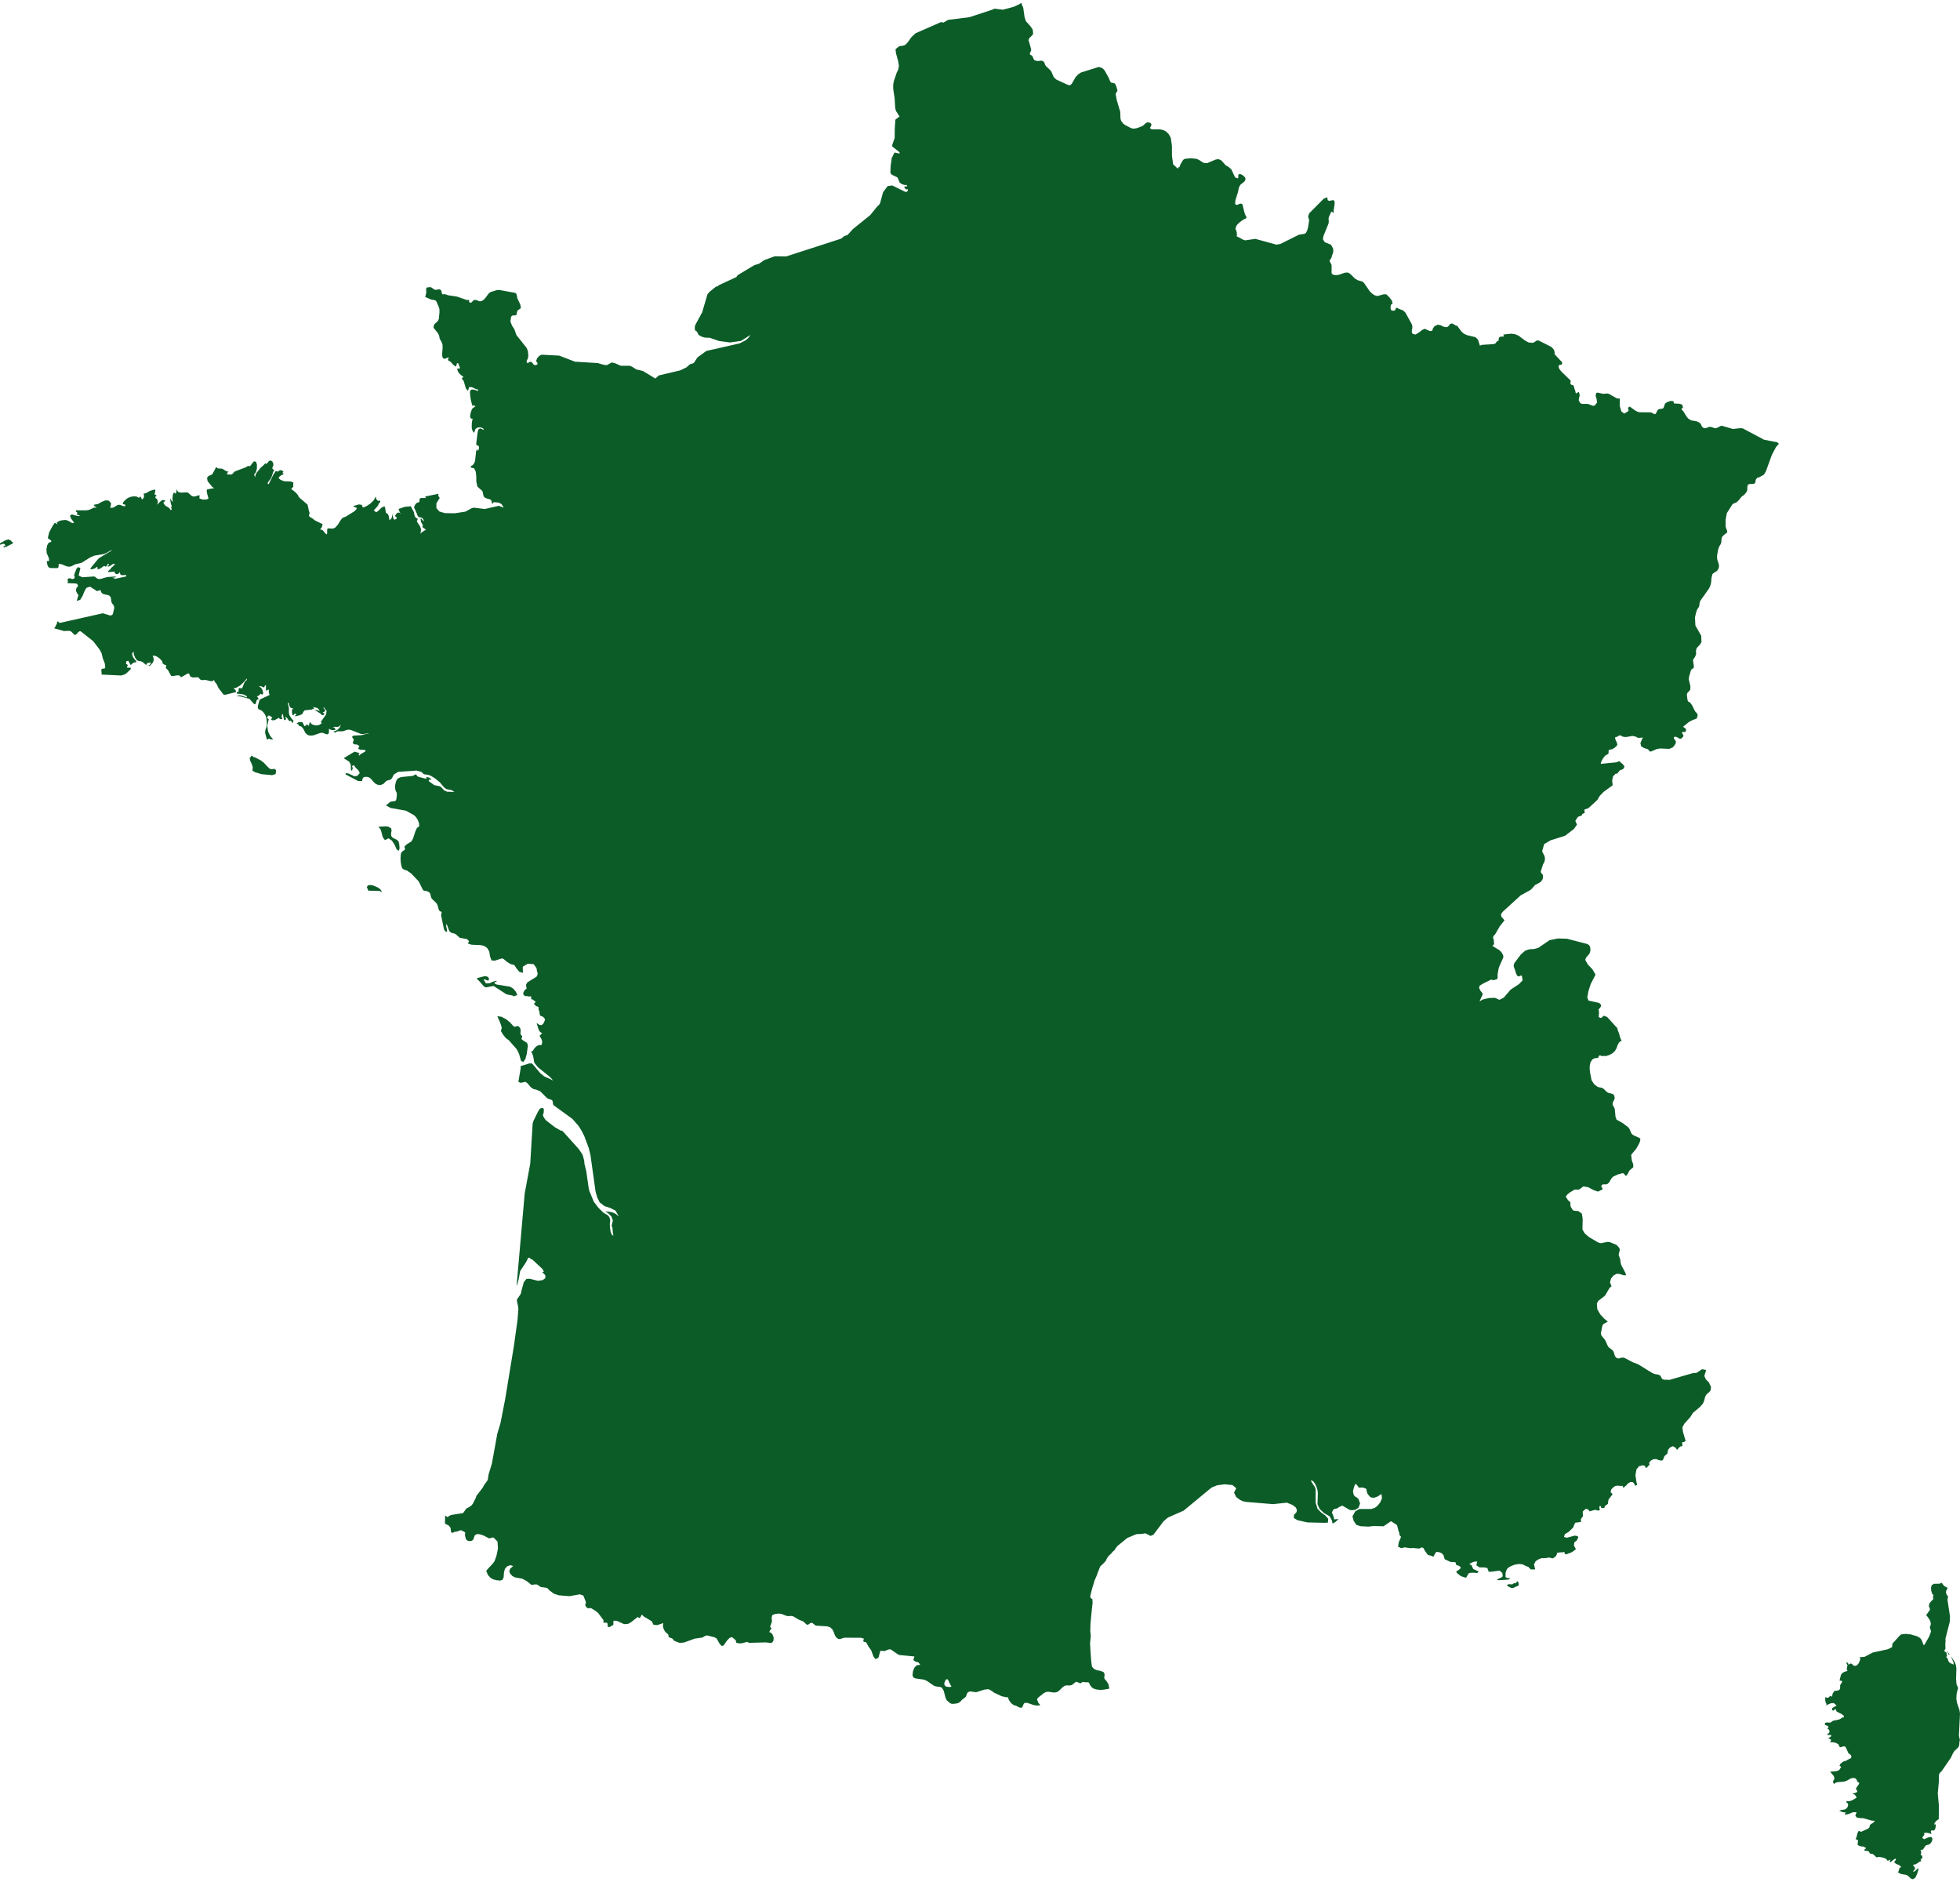 <?xml version="1.0" encoding="UTF-8" standalone="no"?>
<svg id="Layer_1" xmlns="http://www.w3.org/2000/svg" xml:space="preserve" height="96px" viewBox="0 2 100 96" width="100px" version="1.1" y="0px" x="0px" xmlns:xlink="http://www.w3.org/1999/xlink" enable-background="new 0 2 100 96">
<path d="m99.438 86.408h0.035l-0.175-0.252 0.138 0.262 0.002-0.01zm0.562 2.992l-0.029-0.181-0.123-0.356-0.033-0.188 0.004-0.174 0.018-0.144 0.03-0.129 0.04-0.119-0.084-0.192-0.023-0.276 0.016-0.535-0.027-0.177-0.064-0.161-0.195-0.291 0.102 0.239 0.03 0.062 0.021 0.135-0.186-0.082-0.055-0.045-0.041-0.074-0.021-0.07-0.022-0.063-0.058-0.044 0.034-0.076 0.002-0.047-0.018-0.053-0.02-0.082-0.012-0.002-0.032-0.012-0.03-0.021-0.019-0.023 0.004-0.043 0.019-0.03 0.021-0.023 0.008-0.023-0.006-0.268 0.013-0.131-0.007-0.111 0.22-0.863 0.012-0.276-0.127-0.845 0.029-0.174-0.076-0.094-0.032-0.105 0.012-0.1 0.058-0.074v-0.069l-0.133-0.074-0.062-0.053-0.091-0.127-0.123 0.051-0.278 0.002-0.11 0.074-0.035 0.121 0.012 0.162 0.044 0.147 0.071 0.074-0.023 0.077-0.007 0.039 0.005 0.027 0.025 0.045-0.16 0.17-0.045 0.063-0.027 0.09v0.08l0.046 0.088v0.078l-0.187 0.26 0.109 0.142 0.094 0.149 0.037 0.162-0.055 0.179 0.064 0.2-0.1 0.269-0.242 0.418h-0.048l-0.063-0.178-0.034-0.074-0.042-0.063-0.049-0.047-0.141-0.078-0.354-0.103-0.062 0.007-0.072-0.021-0.164 0.002-0.158 0.024-0.073 0.06-0.368 0.407-0.021 0.179-0.216 0.11-0.762 0.164-0.432 0.226-0.257 0.016 0.052 0.063-0.038 0.135-0.058 0.123-0.081 0.09-0.107 0.033-0.077-0.03-0.063-0.066-0.073-0.03-0.112 0.063-0.018-0.08-0.008-0.018h-0.02l-0.053-0.029v0.07l0.048 0.09-0.038 0.201 0.041 0.086-0.129 0.033-0.117 0.055-0.088 0.104-0.056 0.234-0.017 0.041 0.018 0.027 0.085 0.006 0.032 0.035-0.03 0.071-0.075 0.117 0.002 0.11-0.014 0.093-0.059 0.062-0.219 0.032-0.033 0.029-0.015 0.041-0.032 0.043-0.023 0.063-0.008 0.077-0.025 0.039-0.084-0.049-0.046 0.063-0.058 0.039-0.067 0.002-0.06-0.045-0.021 0.088 0.004 0.104 0.024 0.101 0.043 0.077-0.053 0.068 0.27-0.111 0.146-0.012 0.149 0.123-0.205 0.122-0.032 0.033 0.011 0.065 0.025 0.037 0.041 0.004 0.096-0.082 0.03 0.035 0.019 0.062 0.018 0.035 0.253 0.127 0.015 0.016 0.1 0.076-0.01 0.075-0.019 0.008-0.03-0.008-0.037 0.021-0.071 0.051-0.093 0.043-0.273 0.053-0.064 0.035-0.053 0.041-0.05 0.027-0.181-0.01-0.071 0.02-0.028 0.086 0.051 0.035 0.09 0.029 0.056 0.055-0.056 0.104 0.082 0.037 0.027 0.092-0.029 0.089-0.08 0.03v0.062h0.189v0.068l-0.107 0.076-0.055 0.028-0.07 0.015 0.065-0.008 0.062 0.006 0.057 0.026 0.05 0.043-0.018 0.033-0.032 0.086 0.139-0.002 0.154 0.032 0.125 0.074 0.051 0.115 0.039 0.037 0.19-0.053 0.067 0.016 0.049 0.082 0.117 0.26 0.106 0.078 0.041 0.063-0.013 0.114-0.035 0.002-0.184 0.097-0.033 0.026-0.148 0.043-0.136 0.103-0.058 0.104 0.088 0.062-0.095 0.16-0.134 0.057-0.334 0.031 0.191 0.229 0.029 0.123-0.08 0.153 0.05 0.121 0.105-0.072 0.121-0.027 0.279-0.018 0.147-0.047 0.232-0.129 0.136-0.014 0.073 0.018 0.042 0.033 0.031 0.055 0.039 0.084 0.076 0.057 0.017 0.004-0.015 0.06-0.06 0.076-0.019 0.045-0.013 0.002-0.082 0.129 0.024-0.008 0.033 0.052 0.021 0.062 0.018 0.02-0.056 0.051-0.223 0.074 0.077 0.012 0.068 0.033 0.051 0.061 0.035 0.087-0.221 0.131-0.139 0.047h-0.155v0.067l0.075 0.05 0.012 0.086-0.031 0.094-0.056 0.076-0.088 0.051-0.192 0.027-0.088 0.047 0.088 0.021 0.067 0.031 0.073 0.021 0.098-0.008-0.034 0.086-0.019 0.033 0.162-0.013 0.277-0.108 0.172 0.002-0.063 0.184 0.086 0.09 0.161 0.027 0.163 0.004 0.428 0.123 0.159 0.008-0.08 0.098-0.095 0.055-0.076 0.063-0.031 0.125-0.059 0.058-0.365 0.166-0.116-0.058-0.065 0.123-0.045 0.188-0.051 0.119 0.104 0.037 0.021 0.063-0.028 0.176 0.035 0.037 0.086 0.039 0.098 0.025 0.063-0.008 0.051 0.032 0.086 0.029v0.057l-0.092 0.062 0.06 0.043 0.054 0.008h0.055l0.063 0.018 0.037 0.035 0.013 0.043 0.018 0.033 0.158 0.033 0.066 0.053 0.056 0.061 0.075 0.054 0.104-0.025 0.168 0.025 0.172 0.055 0.07 0.063 0.049 0.065 0.037-0.03 0.027-0.015 0.073-0.021-0.015 0.031-0.01 0.01-0.008 0.006-0.016 0.02 0.047 0.063 0.201-0.158 0.078-0.026v0.057l-0.09 0.129 0.098 0.08 0.164 0.068 0.109 0.098-0.062 0.02-0.034 0.029-0.073 0.234 0.175 0.076 0.213 0.032 0.107 0.045 0.167 0.156 0.088 0.028 0.111-0.061 0.048-0.076 0.061-0.135 0.051-0.154 0.027-0.135-0.084 0.049-0.109 0.104-0.076 0.032v-0.053l0.063-0.057 0.022-0.068-0.022-0.072-0.063-0.051v-0.068l0.119-0.016 0.184-0.123 0.107-0.047-0.043-0.066 0.068-0.061 0.029-0.08-0.02-0.07-0.078-0.03 0.027-0.063 0.006-0.063-0.006-0.062-0.027-0.065 0.117-0.021 0.068-0.09 0.053-0.094 0.063-0.043 0.121-0.027 0.098-0.072 0.065-0.108 0.022-0.129-0.061-0.084-0.138 0.021-0.224 0.096-0.093-0.063 0.041-0.084 0.064-0.09-0.014-0.082 0.078-0.01 0.1 0.006 0.103 0.023 0.093 0.045-0.033-0.14 0.021-0.049 0.056-0.006 0.07 0.008 0.063-0.047 0.034-0.104 0.017-0.162h-0.09l0.034-0.086 0.062-0.08 0.068-0.057 0.051-0.023 0.021-0.045 0.008-0.666-0.058-0.621 0.058-0.633 0.002-0.324 0.038-0.084 0.103-0.102 0.468-0.68 0.104-0.223 0.072-0.117 0.186-0.172 0.05-0.082 0.015-0.074 0.012-0.158 0.021-0.076-0.05-0.217 0.055-1.142zm-22.581-6.74l-0.046 0.027-0.012 0.065-0.084 0.006-0.021-0.006-0.021 0.008-0.024 0.027-0.058 0.032-0.19-0.01-0.069 0.037 0.01 0.049 0.162 0.09 0.084 0.027 0.097-0.029 0.094-0.047 0.148-0.065-0.009-0.138-0.061-0.073zm-50.88-28.221l-0.095-0.101-0.093 0.011-0.086 0.03-0.077-0.041-0.161-0.18-0.212-0.173-0.231-0.12-0.212-0.029 0.15 0.338 0.077 0.229-0.015 0.1-0.03 0.088 0.113 0.188 0.147 0.178 0.144 0.103 0.399 0.453 0.074 0.135 0.056 0.129 0.097 0.34 0.121 0.053 0.1-0.154 0.071-0.256 0.055-0.412-0.011-0.08-0.051-0.088-0.196-0.117-0.071-0.069 0.034-0.086v-0.066l-0.076-0.072-0.005-0.097 0.011-0.11-0.027-0.124zm-1.636-2.412l0.044-0.06-0.003-0.059-0.033-0.054-0.05-0.037-0.123-0.026-0.393 0.101v0.063l0.075 0.055 0.276 0.314 0.104 0.043 0.381-0.074 0.659 0.428 0.31 0.06 0.029 0.012 0.034 0.037 0.072-0.037 0.051-0.019 0.063-0.006-0.079-0.18-0.129-0.152-0.159-0.104-0.686-0.111-0.112-0.053v-0.074h0.097v-0.066l-0.166 0.043-0.195 0.087-0.18 0.006-0.119-0.207 0.07 0.004 0.162 0.066zm-5.611-4.75l-0.266-0.113-0.133-0.021-0.125 0.021-0.053 0.089 0.078 0.181 0.544 0.007 0.153 0.062-0.073-0.128-0.125-0.098zm1.044-2.354l-0.074-0.074-0.231-0.122-0.071-0.082-0.008-0.143 0.026-0.131-0.018-0.113-0.139-0.088-0.124-0.021-0.387 0.021 0.115 0.15 0.105 0.382 0.108 0.154 0.185-0.095 0.173 0.119 0.144 0.226 0.099 0.225 0.113 0.066 0.033-0.132-0.016-0.202-0.033-0.14zm-6.519-3.689l-0.082-0.042-0.232-0.239-0.019-0.028-0.17-0.133-0.306-0.161-0.085-0.02-0.061-0.058-0.045 0.001-0.027 0.063-0.058 0.057 0.04 0.145 0.074 0.159 0.053 0.166-0.023 0.157 0.119 0.084 0.353 0.106 0.531 0.049 0.181-0.053 0.029-0.187-0.067-0.077-0.205 0.011zm-13.228-11.605l-0.013-0.028-0.014-0.024-0.128-0.063-0.155 0.044-0.279 0.159v0.07l0.172-0.052 0.066 0.021 0.04 0.101-0.022 0.004-0.048-0.008-0.022 0.004v0.07l0.119-0.026 0.35-0.184v-0.076l-0.043 0.006-0.023-0.018zm89.412-5.199l-1.08-0.576-0.122-0.014-0.388 0.041-0.565-0.164-0.076 0.02-0.16 0.087-0.082 0.021-0.064-0.01-0.145-0.051-0.076-0.013-0.085 0.018-0.08 0.035-0.081 0.021-0.025-0.007-0.07-0.015-0.063-0.054-0.064-0.134-0.051-0.063-0.15-0.079-0.297-0.052-0.148-0.094-0.09-0.113-0.153-0.25-0.096-0.1 0.011-0.034 0.018-0.024 0.051-0.033-0.044-0.15-0.126-0.045-0.296-0.019-0.028-0.116-0.132-0.011-0.133 0.04-0.026 0.009-0.112 0.064-0.033 0.051-0.049 0.15-0.033 0.058-0.053 0.024-0.14 0.018-0.06 0.021-0.045 0.052-0.07 0.146-0.04 0.042-0.043-0.006-0.185-0.086-0.584-0.005-0.107-0.036-0.107-0.056-0.262-0.19-0.036-0.005-0.062 0.062 0.006 0.058 0.021 0.054-0.012 0.053-0.21 0.13-0.151-0.118-0.079-0.284 0.004-0.367-0.146-0.007-0.427-0.241-0.074-0.011-0.199 0.019-0.283-0.065-0.068 0.016-0.039 0.145 0.052 0.167 0.026 0.173-0.118 0.155-0.087 0.02-0.266-0.098-0.303-0.003-0.081-0.034-0.086-0.146 0.021-0.126 0.033-0.131-0.043-0.164-0.027 0.001-0.092 0.059-0.031 0.004-0.018-0.037-0.014-0.082-0.008-0.023-0.021-0.044-0.054-0.193-0.029-0.03-0.096-0.033-0.036-0.029-0.008-0.042 0.015-0.104-0.011-0.044-0.453-0.438-0.113-0.138-0.043-0.121 0.037-0.095 0.121-0.006 0.029-0.084-0.023-0.063-0.33-0.351-0.048-0.07 0.015-0.004v-0.059l-0.021-0.086-0.042-0.086-0.117-0.113-0.623-0.313-0.076-0.013-0.057 0.021-0.129 0.089-0.072 0.015-0.058-0.007-0.138-0.014-0.18-0.099-0.324-0.243-0.014-0.008-0.188-0.075-0.192-0.02-0.392 0.043 0.047 0.096-0.194 0.017-0.047 0.021-0.036 0.063 0.002 0.067-0.016 0.056-0.083 0.032-0.066 0.101-0.1 0.036-0.58 0.036-0.118 0.04-0.093-0.3-0.126-0.128-0.433-0.104-0.172-0.08-0.119-0.111-0.213-0.285-0.08-0.02-0.148-0.091-0.072-0.011-0.072 0.039-0.088 0.116-0.086 0.037-0.146-0.025-0.146-0.073-0.154-0.035-0.17 0.086-0.08 0.11-0.017 0.076-0.021 0.042-0.103 0.013-0.058-0.016-0.213-0.099-0.129 0.056-0.172 0.135-0.176 0.103-0.148-0.039-0.041-0.093 0.008-0.094 0.021-0.098v-0.109l-0.027-0.096-0.328-0.593-0.075-0.067-0.052-0.047-0.211-0.077-0.076-0.047-0.041-0.005-0.025 0.028-0.027 0.058-0.037 0.053-0.049 0.016-0.112-0.022-0.036-0.043-0.017-0.097 0.021-0.148 0.057-0.036 0.029-0.038-0.048-0.156-0.131-0.162-0.144-0.141-0.146 0.004-0.307 0.086-0.158-0.046-0.124-0.092-0.103-0.099-0.289-0.42-0.08-0.078-0.242-0.07-0.137-0.077-0.254-0.25-0.121-0.068-0.021 0.001-0.125 0.006-0.295 0.104-0.151 0.024-0.174-0.024-0.063-0.081 0.002-0.393-0.018-0.063-0.066-0.11-0.014-0.053 0.012-0.064 0.062-0.071 0.022-0.055 0.037-0.129 0.034-0.088 0.017-0.09-0.01-0.137-0.107-0.194-0.322-0.132-0.091-0.148 0.028-0.168 0.264-0.652 0.006-0.113-0.01-0.088 0.008-0.096 0.126-0.281 0.043-0.01 0.072 0.08 0.016-0.185 0.036-0.219 0.01-0.186-0.063-0.083-0.213 0.044-0.076-0.032-0.031-0.158-0.182 0.084-0.729 0.735-0.037 0.083-0.021 0.104 0.016 0.063 0.026 0.053 0.006 0.073-0.052 0.338-0.048 0.168-0.063 0.12-0.074 0.049-0.283 0.045-0.947 0.471-0.203 0.036-0.05-0.015-1.021-0.28-0.42 0.061-0.102 0.014-0.09-0.026-0.383-0.205h0.004l0.051 0.004-0.008-0.155-0.039-0.161-0.033-0.013 0.029-0.125 0.034-0.08 0.05-0.06 0.125-0.116 0.157-0.112 0.163-0.082 0.002-0.07-0.048-0.083-0.041-0.1-0.114-0.457-0.066-0.034-0.073 0.011-0.136 0.062-0.098-0.048 0.016-0.192 0.134-0.425 0.037-0.193 0.03-0.087 0.07-0.103 0.161-0.125 0.067-0.077 0.016-0.111-0.041-0.069-0.084-0.074-0.092-0.058-0.063-0.022-0.084 0.036-0.005 0.068 0.009 0.073-0.049 0.049-0.125-0.058-0.186-0.4-0.141-0.125-0.146-0.084-0.227-0.25-0.133-0.063-0.144 0.015-0.433 0.182-0.156 0.002-0.119-0.058-0.117-0.082-0.141-0.072-0.283-0.034-0.297 0.023-0.092 0.033-0.056 0.063-0.121 0.208-0.028 0.088-0.02 0.032-0.029 0.021-0.013-0.009-0.01 0.005-0.026 0.069-0.24-0.225-0.06-0.435v-0.497l-0.058-0.412-0.111-0.202-0.135-0.129-0.148-0.074-0.151-0.032-0.438-0.003-0.085-0.063 0.065-0.118 0.012-0.086-0.046-0.056-0.097-0.03-0.096 0.008-0.068 0.046-0.068 0.067-0.094 0.072-0.297 0.108-0.164 0.019-0.119-0.033-0.297-0.155-0.092-0.071-0.106-0.137-0.034-0.122-0.012-0.341-0.178-0.601-0.057-0.31 0.096-0.178-0.078-0.255-0.055-0.1-0.092-0.03-0.096-0.013-0.053-0.063-0.084-0.204-0.096-0.169-0.113-0.204-0.115-0.109-0.176-0.054-0.541 0.17-0.356 0.111-0.155 0.099-0.125 0.133-0.205 0.355-0.09 0.07-0.105-0.023-0.03-0.014-0.544-0.25-0.127-0.105-0.034-0.066-0.094-0.217-0.041-0.071-0.252-0.243-0.047-0.081-0.02-0.072-0.034-0.061-0.089-0.048-0.065-0.007-0.125 0.018-0.057-0.002-0.1-0.021-0.05-0.022-0.037-0.061-0.057-0.137-0.029-0.035-0.084-0.042-0.023-0.036 0.008-0.05 0.054-0.119 0.008-0.07-0.135-0.473 0.039-0.098 0.156-0.157 0.041-0.064-0.023-0.215-0.106-0.161-0.243-0.271-0.067-0.208-0.068-0.477-0.104-0.248-0.002 0.002-0.103 0.072-0.276 0.129-0.555 0.146-0.408-0.05-0.057 0.009-0.072 0.04-1.167 0.383-1.092 0.138-0.233 0.137-0.122-0.025-1.304 0.57-0.209 0.197-0.197 0.275-0.114 0.118-0.13 0.048-0.142 0.013-0.059 0.025-0.165 0.132 0.001 0.055 0.016 0.15 0.109 0.396 0.044 0.246-0.038 0.204-0.078 0.158-0.144 0.424-0.034 0.19 0.003 0.222 0.071 0.457 0.03 0.503 0.037 0.148 0.184 0.284-0.211 0.16-0.033 0.436-0.005 0.501-0.125 0.36v0.072l0.375 0.297v0.066l-0.104-0.021-0.156-0.033-0.14 0.283-0.057 0.415-0.011 0.342 0.065 0.087 0.292 0.142 0.065 0.136 0.044 0.119 0.105 0.084 0.137 0.045 0.132 0.003v0.079h-0.14l0.037 0.081 0.036 0.045 0.045 0.018 0.072-0.005v0.073l-0.058 0.058-0.067 0.005-0.673-0.33-0.234 0.033-0.232 0.313-0.152 0.561-0.06 0.09-0.08 0.067-0.359 0.445-0.887 0.715-0.271 0.301-0.165 0.057-0.166 0.132-2.802 0.907-0.586-0.008-0.532 0.195-0.268 0.184-0.235 0.072-0.852 0.511-0.07 0.098-0.889 0.412-0.068 0.067-0.074 0.002-0.34 0.274-0.102 0.121-0.272 0.924-0.349 0.642-0.021 0.076-0.008 0.114 0.022 0.089 0.097 0.065 0.021 0.063 0.058 0.101 0.136 0.082 0.156 0.051 0.119 0.01h0.14l0.486 0.167 0.564 0.076 0.562-0.08 0.483-0.305-0.113 0.156-0.131 0.117-0.313 0.16-0.847 0.193-0.848 0.192-0.452 0.328-0.164 0.255-0.061 0.05-0.155 0.042-0.187 0.165-0.318 0.152-1.091 0.258-0.173 0.158-0.637-0.387-0.343-0.081-0.205-0.135-0.119-0.049h-0.465l-0.293-0.131-0.166-0.037-0.248 0.136-0.167-0.017-0.292-0.088-1.166-0.071-0.805-0.309-0.897-0.047-0.118 0.055-0.114 0.127-0.05 0.142 0.07 0.104v0.072l-0.132 0.037-0.072-0.042-0.051-0.075-0.073-0.063-0.077 0.013-0.073 0.047-0.055 0.009-0.022-0.106 0.013-0.032 0.031-0.054 0.031-0.082 0.014-0.114-0.024-0.228-0.065-0.159-0.52-0.655-0.102-0.289-0.117-0.184-0.086-0.206 0.033-0.248 0.044-0.054 0.059-0.022 0.151-0.003 0.027-0.044 0.017-0.099 0.029-0.098 0.174-0.125-0.031-0.182-0.149-0.318-0.034-0.172-0.027-0.076-0.055-0.03-0.818-0.151-0.119 0.011-0.315 0.098-0.098 0.076-0.176 0.24-0.105 0.101-0.115 0.054-0.082-0.004-0.142-0.055-0.08-0.014-0.074 0.024-0.093 0.102-0.064 0.024-0.049-0.023-0.016-0.051-0.002-0.052-0.003-0.024-0.108 0.009-0.508-0.175-0.451-0.069-0.15-0.052-0.033-0.005-0.074 0.015-0.032-0.01-0.03-0.05-0.025-0.127-0.032-0.045-0.068-0.028-0.189 0.028-0.081-0.022-0.135-0.099-0.063-0.022-0.183 0.024-0.029 0.081 0.013 0.156-0.054 0.248 0.3 0.126 0.218 0.044 0.061 0.072 0.037 0.102 0.056 0.117 0.05 0.149 0.002 0.174-0.031 0.328-0.043 0.105-0.192 0.177-0.042 0.146 0.035 0.063 0.176 0.216 0.067 0.112 0.024 0.082 0.005 0.054 0.009 0.051 0.1 0.18 0.028 0.067 0.02 0.072 0.005 0.15-0.026 0.354 0.021 0.136 0.066 0.072 0.08-0.008 0.09-0.041 0.094-0.023-0.026 0.04-0.012 0.03-0.018 0.073 0.135 0.08 0.153 0.169 0.126 0.081 0.056-0.181h0.051l0.088 0.214v0.064h-0.139l0.051 0.163 0.083 0.115 0.195 0.155-0.029 0.016-0.02 0.015-0.044 0.047 0.101 0.122 0.113 0.383 0.108 0.127 0.053-0.197 0.147 0.004 0.175 0.084 0.144 0.044v0.064l-0.245-0.073-0.124 0.009-0.053 0.099 0.011 0.188 0.03 0.204 0.045 0.195 0.057 0.165 0.035-0.051 0.017-0.016 0.083 0.066-0.133 0.092-0.047 0.064-0.048 0.133-0.033 0.133-0.007 0.116 0.036 0.079 0.096 0.02-0.03 0.104-0.015 0.111-0.006 0.247 0.021 0.087 0.048 0.104 0.049 0.06 0.021-0.042 0.054-0.159 0.127-0.074h0.152l0.131 0.063v0.063l-0.166-0.079-0.091 0.05-0.044 0.153-0.074 0.599 0.028 0.061 0.082 0.021 0.034 0.059-0.005 0.091-0.038 0.118-0.059-0.088-0.045 0.106-0.055 0.495-0.046 0.12-0.072 0.093-0.094 0.043v0.077l0.164 0.042 0.083 0.161 0.028 0.245 0.003 0.285 0.058 0.244 0.253 0.226 0.057 0.243 0.036 0.063 0.085 0.056 0.234 0.069 0.036 0.04 0.023 0.059 0.008 0.065 0.018 0.048 0.038-0.016 0.032-0.04v-0.024l0.261 0.024 0.152 0.079 0.107 0.179-0.249-0.094-0.731 0.163-0.539-0.069-0.068 0.014-0.041 0.01-0.329 0.179-0.537 0.083-0.499-0.007-0.287-0.081-0.154-0.175-0.002-0.24 0.169-0.276-0.049-0.072-0.022-0.055 0.001-0.045 0.02-0.044-0.693 0.139 0.042 0.077h-0.256l-0.061 0.034-0.012 0.072v0.073l-0.023 0.032-0.105 0.031-0.079 0.075-0.05 0.092-0.021 0.083 0.066 0.125 0.126 0.306 0.064 0.06 0.077 0.004 0.071 0.024 0.062 0.063 0.05 0.119-0.083-0.063-0.029-0.031-0.028-0.046h-0.046l0.025 0.164 0.1 0.182-0.036 0.081 0.189 0.133-0.211 0.136-0.067 0.073 0.026-0.225-0.042-0.137-0.175-0.267 0.021-0.04 0.029-0.101-0.084-0.031-0.06-0.075-0.034-0.103-0.011-0.11-0.144-0.266-0.018-0.047-0.326 0.033-0.304 0.107 0.056 0.148 0.037 0.07 0.047 0.063-0.087-0.091-0.083-0.008-0.08 0.059-0.075 0.116 0.061 0.054 0.028 0.011v0.07l-0.102 0.059-0.061-0.06-0.037-0.128-0.029-0.151 0.003 0.126-0.023 0.105-0.049 0.078-0.074 0.041-0.014-0.108-0.024-0.117-0.045-0.089-0.077-0.037-0.023-0.055-0.038-0.24-0.032-0.056-0.154 0.077-0.139 0.144-0.127 0.087-0.121-0.097 0.19-0.211 0.034-0.057 0.025-0.058 0.03-0.054 0.051-0.042v-0.077l-0.091 0.016-0.068-0.032-0.048-0.075-0.024-0.12-0.095 0.187-0.177 0.176-0.206 0.135-0.177 0.071-0.06-0.141-0.148-0.022-0.304 0.092 0.132 0.063 0.058 0.008v0.069l-0.096 0.108-0.459 0.286-0.121 0.04-0.072 0.057-0.052 0.063-0.161 0.255-0.132 0.144-0.111 0.049-0.271-0.014-0.028 0.076 0.004 0.147-0.019 0.096-0.094-0.079-0.058-0.077-0.057-0.061-0.066-0.037-0.08-0.004 0.053-0.051 0.039-0.058 0.027-0.073 0.02-0.092-0.388-0.19-0.163-0.124-0.088-0.044-0.034-0.031-0.023-0.065 0.014-0.052 0.02-0.047-0.011-0.053-0.028-0.082-0.067-0.307-0.443-0.382-0.045-0.103-0.104-0.121-0.123-0.107-0.1-0.064v-0.065l0.027-0.015 0.066-0.056-0.009-0.07v-0.062l0.009-0.085-0.135-0.051-0.345-0.016-0.174-0.067-0.089-0.077v-0.061l0.115-0.091 0.053-0.03 0.065-0.02-0.001-0.049-0.007-0.013-0.017 0.001-0.026-0.01 0.051-0.071-0.068-0.057-0.071-0.019-0.072 0.019-0.067 0.057-0.111-0.026-0.133 0.196-0.225 0.464h-0.05v-0.077l0.146-0.194 0.044-0.082 0.088-0.269 0.052-0.083-0.093-0.077v-0.064l0.048-0.101-0.004-0.108-0.048-0.094-0.083-0.055-0.086 0.026-0.126 0.153-0.071-0.032-0.06 0.077-0.167 0.144-0.204 0.254-0.055 0.099-0.025 0.13-0.034-0.066-0.008-0.029-0.008-0.046 0.088-0.104 0.049-0.187 0.004-0.201-0.044-0.149-0.109-0.025-0.203 0.253-0.064-0.017h-0.046l-0.079 0.061-0.574 0.216-0.046 0.033-0.068 0.083-0.061 0.041-0.084 0.007-0.16-0.012 0.023-0.048 0.013-0.033 0.018-0.028 0.039-0.032-0.094-0.008-0.235-0.139-0.216-0.013-0.064-0.051h-0.042l-0.038 0.085-0.147 0.267-0.196 0.09-0.069 0.087 0.028 0.168 0.235 0.294 0.099 0.063-0.355 0.065-0.028 0.07 0.028 0.157 0.068 0.238-0.097 0.053-0.198 0.001-0.167-0.053 0.003-0.174-0.249 0.072-0.087-0.004-0.077-0.039-0.156-0.14-0.076-0.031-0.316 0.017-0.127-0.039-0.089-0.124 0.002 0.064-0.004 0.056-0.015 0.049-0.029 0.048-0.083-0.065-0.054 0.115-0.02 0.198 0.018 0.179-0.054-0.056-0.021-0.03-0.022-0.061h-0.043l0.037 0.209 0.024 0.084 0.032 0.063-0.05 0.071 0.05 0.069-0.05 0.071-0.088-0.117-0.202-0.128-0.082-0.11v-0.064l0.029-0.014 0.068-0.063-0.136-0.033-0.1 0.052-0.191 0.192 0.035-0.122-0.01-0.103-0.045-0.077-0.069-0.044v-0.077h0.046v-0.063l-0.08-0.031-0.007-0.052 0.024-0.075 0.017-0.098-0.042-0.034-0.241 0.072-0.145 0.09-0.083 0.032-0.094 0.019 0.026 0.093-0.004 0.077-0.028 0.062-0.045 0.049h-0.041l-0.028-0.077-0.034-0.047-0.038-0.003-0.04 0.063-0.122-0.072-0.155-0.011-0.158 0.03-0.131 0.053-0.113 0.083-0.117 0.121-0.036 0.104 0.131 0.037v0.076l-0.091 0.002-0.155-0.061-0.083-0.017-0.071 0.021-0.208 0.125-0.159 0.017 0.05-0.227-0.124-0.147-0.176-0.009-0.184 0.074-0.19 0.111-0.194 0.035v0.076l0.042 0.014 0.094 0.058-0.158 0.004-0.226 0.108-0.153 0.028h-0.531v0.063l0.06 0.039 0.015 0.033-0.013 0.032-0.021 0.042 0.186 0.076-0.127 0.006-0.312-0.082-0.089 0.063 0.049 0.141 0.158 0.217-0.085 0.025-0.226-0.128-0.132-0.038-0.211 0.023-0.128 0.042-0.108 0.075 0.051 0.077-0.073-0.03-0.071-0.046-0.122 0.18-0.168 0.313-0.068 0.296 0.173 0.126v0.064l-0.128 0.04-0.08 0.141-0.034 0.191 0.01 0.193 0.116 0.275 0.011 0.13-0.126 0.012 0.042 0.213 0.06 0.105 0.091 0.034 0.344 0.004 0.061-0.035 0.011-0.074v-0.074l0.024-0.034 0.132 0.022 0.237 0.097 0.119 0.027 0.133-0.018 0.203-0.104 0.333-0.082 0.43-0.271 0.21-0.09 0.46-0.076 0.136-0.051 0.213-0.123 0.121-0.037-0.651 0.388-0.08 0.064-0.388 0.471v0.063l0.094-0.01 0.091-0.026 0.078-0.041 0.058-0.057 0.051 0.07-0.026 0.021-0.007 0.005-0.019 0.039 0.152-0.028 0.215-0.149 0.102 0.043 0.025-0.043 0.042-0.053 0.021-0.05h0.05v0.076h-0.049v0.07l0.107-0.032 0.155-0.112 0.114-0.002-0.131 0.146-0.066 0.049-0.033 0.041-0.003 0.043-0.058 0.024-0.029 0.023-0.056 0.094 0.291-0.021 0.043-0.012 0.038 0.104 0.084 0.035 0.094-0.026 0.063-0.08 0.028 0.121 0.08 0.039 0.213-0.015v0.076l-0.558 0.119-0.14-0.056 0.1-0.002 0.043-0.018 0.043-0.043-0.457 0.031-0.32 0.094-0.082 0.007-0.088-0.016-0.052-0.038-0.048-0.043-0.069-0.036-0.605 0.043-0.188-0.09 0.089-0.377-0.113-0.054-0.087 0.084-0.121 0.318 0.012 0.038 0.018 0.072-0.016 0.069-0.086 0.03-0.074-0.014-0.057-0.022-0.057-0.005-0.075 0.041 0.018 0.103-0.018 0.106 0.409 0.017 0.083 0.022 0.047 0.104-0.025 0.04-0.053 0.045-0.034 0.121 0.017 0.074 0.042 0.087 0.077 0.116-0.034 0.068-0.06 0.216 0.176-0.06 0.12-0.194 0.095-0.232 0.099-0.18 0.189-0.065 0.362 0.233 0.171-0.063 0.016 0.064 0.03 0.061 0.043 0.05 0.054 0.034 0.288 0.065 0.092 0.093 0.034 0.227 0.021 0.072 0.096 0.123 0.031 0.115-0.066 0.288-0.031 0.072-0.101 0.042-0.389-0.118-2.19 0.492-0.04-0.015-0.054-0.063-0.021 0.001-0.023 0.036-0.009 0.039-0.004 0.036-0.042 0.074-0.029 0.064-0.034 0.063-0.045 0.036 0.511 0.145 0.23-0.014 0.117 0.021 0.204 0.199 0.089-0.048 0.083-0.102 0.092-0.057 0.068 0.037 0.604 0.477 0.325 0.422 0.102 0.184 0.067 0.276 0.101 0.259 0.023 0.18-0.025 0.069-0.058 0.013h-0.064l-0.043 0.026-0.011 0.059 0.015 0.141-0.004 0.077 0.998 0.048 0.167-0.048 0.104-0.063 0.221-0.213v-0.076h-0.186v-0.063l0.023-0.031 0.019-0.038-0.099-0.071 0.019-0.125 0.096-0.026 0.128 0.222 0.068-0.067 0.062-0.047 0.067-0.025 0.085-0.007v-0.063l-0.082-0.078-0.092-0.138-0.04-0.153 0.072-0.12 0.021 0.165 0.066 0.158 0.087 0.12 0.083 0.047 0.11 0.011 0.091 0.037 0.192 0.159 0.035-0.087 0.051-0.023 0.068-0.003 0.083-0.031-0.024 0.089-0.04 0.046-0.053 0.014-0.068-0.005 0.138 0.038 0.153-0.168 0.049-0.153-0.062-0.207 0.18 0.034 0.182 0.123 0.128 0.146 0.021 0.11 0.084 0.054 0.043 0.02 0.059 0.002-0.028 0.118 0.024 0.061 0.049 0.04 0.048 0.053 0.13 0.243 0.01 0.033 0.123 0.013 0.153-0.032 0.145-0.003 0.099 0.097 0.355-0.201 0.059 0.029 0.057 0.138 0.131 0.046 0.258-0.012 0.031 0.018 0.077 0.088 0.054 0.031 0.056 0.008 0.176-0.008 0.241 0.06 0.111 0.003 0.075-0.063 0.026 0.075 0.029 0.044 0.075 0.087 0.098 0.207 0.203 0.261 0.029 0.056 0.097 0.03 0.559-0.139v-0.063l-0.033-0.052-0.042-0.042-0.053-0.031 0.143-0.034 0.207-0.122 0.187-0.177 0.148-0.174v0.075l-0.087 0.07-0.062 0.119-0.087 0.225-0.043 0.013-0.115-0.019-0.023 0.041v0.093l-0.008 0.051-0.029 0.022-0.061 0.006v0.075l0.286 0.029 0.122 0.042 0.107 0.066v0.063l-0.271-0.1-0.123-0.015-0.123 0.051 0.182 0.006 0.299 0.082 0.174 0.049 0.208 0.236 0.05 0.04 0.062-0.042 0.021-0.093 0.033-0.094 0.095-0.047-0.07-0.106-0.026-0.03 0.096-0.027 0.054-0.064 0.048-0.038 0.081 0.06 0.009-0.039v-0.016l0.007-0.007 0.034-0.007-0.029-0.139-0.044-0.107-0.064-0.074-0.095-0.037 0.107-0.023 0.092 0.047 0.073 0.019 0.053-0.107h0.043l-0.004 0.069 0.004 0.213 0.031-0.021 0.08-0.032 0.032-0.022v0.101l0.006 0.072 0.015 0.057 0.026 0.053-0.511 0.237-0.082 0.283-0.016 0.13 0.027 0.062 0.064 0.039 0.076 0.033 0.065 0.041 0.097 0.111 0.075 0.132 0.047 0.175 0.017 0.234-0.015 0.136-0.063 0.169-0.015 0.11 0.011 0.091 0.082 0.29h0.042l0.043-0.044 0.143 0.04 0.092 0.005-0.151-0.177-0.112-0.233-0.039-0.288 0.074-0.339-0.033-0.02-0.029-0.034-0.031-0.014 0.058-0.107 0.076-0.005 0.079 0.051 0.066 0.062-0.045 0.04-0.043 0.028 0.095 0.059 0.108-0.011 0.214-0.116 0.045 0.048 0.04 0.013 0.097 0.007-0.041-0.133 0.024-0.112 0.043-0.015 0.025 0.155 0.032 0.131 0.063 0.027 0.039-0.063-0.041-0.133 0.093 0.082 0.072 0.104 0.062 0.065 0.057-0.039 0.07 0.101 0.018 0.036 0.019-0.039 0.011-0.029 0.018-0.069-0.072-0.072-0.076-0.102-0.061-0.111-0.024-0.101v-0.241l-0.009-0.07-0.032-0.125-0.009-0.079h0.051l0.018 0.125 0.044 0.093 0.071 0.053 0.099 0.004-0.058 0.048-0.021 0.078 0.007 0.102 0.026 0.123h0.047l0.027-0.045 0.021-0.016 0.088-0.015v0.075h-0.046v0.063l0.225-0.056 0.133-0.062 0.06-0.12 0.069-0.071 0.352-0.038 0.141-0.067-0.094-0.063 0.21 0.038 0.081 0.052 0.08 0.117-0.136-0.048-0.142-0.021 0.34 0.219 0.035 0.057 0.079-0.005 0.03-0.022 0.03-0.048-0.097-0.069 0.085-0.023 0.041-0.05-0.009-0.065-0.066-0.068v-0.063l0.154 0.199-0.032 0.188-0.265 0.369 0.05 0.069-0.145 0.095-0.185 0.018-0.173-0.057-0.106-0.125-0.039 0.148-0.008 0.064-0.062-0.06-0.047-0.015-0.039 0.022-0.038 0.053h-0.047l-0.101-0.201h-0.186l-0.113 0.083 0.117 0.045 0.004 0.049-0.01 0.014 0.021 0.01 0.077 0.014 0.065 0.031 0.028 0.054 0.025 0.01 0.105 0.198 0.014 0.038 0.092 0.088 0.089 0.044 0.102 0.011 0.132-0.012 0.354-0.123 0.114-0.008 0.227 0.083 0.093-0.055 0.011-0.24 0.073 0.052 0.08 0.021 0.172-0.003-0.015-0.067-0.027-0.038-0.042-0.02-0.056-0.011 0.116-0.028 0.101 0.009 0.096-0.015 0.105-0.104-0.052 0.135-0.102 0.114-0.119 0.074-0.103 0.019 0.07 0.064 0.042-0.007 0.039-0.037 0.063-0.021h0.255l0.223-0.075 0.089-0.012 0.107 0.018 0.52 0.206 0.125 0.001 0.184-0.032 0.11 0.031-0.142-0.01-0.245 0.068-0.424 0.023-0.076 0.068 0.096 0.131-0.056 0.191 0.086 0.055 0.143 0.015 0.111 0.075-0.063 0.142 0.112 0.044 0.167 0.005 0.104 0.021-0.021 0.066-0.234 0.131-0.065 0.077-0.05-0.063 0.028-0.018 0.008-0.001 0.014-0.055-0.114-0.022-0.07-0.031-0.073-0.005-0.542 0.325 0.283 0.183 0.078 0.154 0.011 0.291h0.051l0.036-0.098-0.003-0.041-0.033-0.074 0.02-0.021 0.023-0.016 0.049-0.025 0.104 0.141 0.136 0.134 0.063 0.134-0.117 0.137-0.154 0.026-0.292-0.139-0.156-0.023v0.068l0.637 0.335 0.199 0.006 0.007-0.028 0.011-0.062 0.025-0.067 0.054-0.048 0.051-0.01 0.063-0.004 0.114 0.014 0.109 0.064 0.166 0.193 0.102 0.091 0.122 0.05 0.134 0.002 0.129-0.052 0.159-0.159 0.203-0.06 0.07-0.065 0.037-0.063 0.027-0.065 0.048-0.074 0.214-0.131 0.939-0.065 0.258 0.076 0.095 0.098 0.061 0.023 0.161 0.017 0.137 0.045 0.234 0.143 0.24 0.199 0.206 0.245 0.119 0.097 0.279 0.057 0.137 0.091-0.368-0.012-0.156-0.069-0.15-0.163-0.07-0.047-0.283-0.056-0.279-0.205v-0.074h0.139l-0.061-0.065-0.066-0.042-0.073-0.021-0.079-0.002 0.047 0.068-0.104 0.003-0.349-0.092-0.051-0.047-0.054-0.068-0.05 0.009-0.046 0.023-0.047 0.037-0.626 0.065-0.163 0.071-0.061 0.085-0.043 0.119-0.027 0.129-0.008 0.11 0.02 0.151 0.072 0.156-0.003 0.136-0.02 0.148-0.021 0.082-0.053 0.035-0.221 0.032-0.079 0.057-0.074 0.069-0.09 0.062 0.243 0.133 0.785 0.139 0.409 0.229 0.105 0.104 0.074 0.116 0.076 0.176 0.012 0.168-0.119 0.09-0.081 0.176-0.115 0.359-0.083 0.149-0.26 0.162-0.1 0.105 0.04 0.141-0.174 0.127-0.046 0.102-0.017 0.216 0.008 0.17 0.027 0.189 0.05 0.155 0.079 0.064 0.176 0.061 0.211 0.152 0.378 0.397 0.202 0.411 0.058 0.061 0.112 0.013 0.114 0.038 0.09 0.073 0.069 0.253 0.082 0.095 0.105 0.091 0.102 0.119 0.042 0.115 0.031 0.132 0.054 0.11 0.109 0.046-0.03 0.172 0.151 0.724 0.064 0.09 0.064 0.035 0.029-0.044-0.009-0.085-0.04-0.161-0.001-0.123 0.065 0.105 0.076 0.217 0.049 0.082 0.085 0.053 0.193 0.053 0.229 0.201 0.362 0.064 0.111 0.105-0.061 0.123 0.183 0.06 0.456 0.02 0.187 0.038 0.157 0.108 0.108 0.18 0.039 0.248 0.074 0.209 0.173 0.009 0.362-0.115 0.091 0.038 0.154 0.134 0.209 0.127 0.068 0.013 0.108 0.028 0.125 0.189 0.13 0.158 0.183 0.051-0.008-0.311 0.253-0.152 0.305 0.021 0.148 0.209 0.018 0.141 0.031 0.082 0.006 0.08-0.055 0.125-0.469 0.291-0.074 0.129 0.037 0.188-0.063 0.043-0.067 0.084-0.044 0.096 0.008 0.08 0.065 0.07 0.058 0.012 0.062-0.004 0.071 0.021 0.103-0.006 0.036 0.006 0.008 0.028-0.009 0.05-0.001 0.043 0.027 0.02 0.052 0.015 0.159 0.121-0.081 0.08-0.001 0.043 0.041 0.03 0.041 0.046 0.023 0.018 0.088 0.029 0.025 0.016 0.009 0.037-0.002 0.09 0.05 0.135 0.006 0.098 0.024 0.08 0.13 0.049 0.045 0.037 0.039 0.043 0.028 0.045v0.06l-0.075 0.166-0.09 0.082-0.114-0.009-0.143-0.1 0.096 0.322 0.075 0.131 0.112 0.074-0.035 0.027-0.068 0.074-0.037 0.03 0.042 0.054 0.049 0.086 0.041 0.1 0.009 0.102-0.029 0.113-0.043 0.021-0.055-0.011-0.063 0.009-0.105 0.063-0.077 0.067-0.032 0.043-0.035 0.06-0.047 0.06-0.076 0.039 0.058 0.102 0.045 0.143 0.03 0.146 0.01 0.112 0.036 0.088 0.176 0.211 0.612 0.494 0.152 0.175-0.477-0.224-0.081-0.076-0.08-0.055-0.433-0.512-0.133-0.006-0.453 0.139 0.001 0.123-0.116 0.68 0.122 0.051 0.239-0.055 0.126 0.096 0.083 0.111 0.096 0.098 0.112 0.07 0.129 0.025 0.205 0.084 0.365 0.363 0.225 0.082 0.043 0.043 0.027 0.182 0.023 0.041 0.965 0.701 0.315 0.363 0.152 0.242 0.137 0.271 0.227 0.608 0.089 0.371 0.258 1.846 0.086 0.306 0.125 0.25 0.242 0.188 0.296 0.097 0.271 0.135 0.171 0.302-0.154-0.13-0.156-0.077-0.176-0.037-0.21-0.011 0.161 0.098 0.151 0.151 0.078 0.209-0.064 0.259 0.041 0.119 0.025 0.271 0.027 0.133-0.091-0.069-0.057-0.156-0.03-0.197-0.008-0.201 0.02-0.154-0.01-0.088-0.056-0.121-0.061-0.065-0.218-0.13-0.261-0.256-0.231-0.303-0.23-0.557-0.027-0.111-0.127-0.891-0.09-0.359-0.018-0.191-0.083-0.293-0.191-0.285-0.824-0.916-0.105-0.033-0.288-0.162-0.456-0.355-0.06-0.073-0.071-0.117-0.021-0.053v-0.052l0.014-0.053 0.02-0.031 0.004-0.108 0.003-0.072-0.016-0.045-0.072-0.033-0.11 0.039-0.098 0.15-0.232 0.473-0.043 0.144-0.122 2.037-0.283 1.522-0.415 4.723 0.044-0.107 0.061-0.227 0.077-0.425 0.307-0.467 0.044-0.088 0.016-0.019 0.009-0.039 0.013-0.041 0.029-0.026 0.046-0.004 0.033 0.02 0.029 0.029 0.031 0.021 0.074 0.03 0.515 0.482 0.066 0.139h-0.093l0.168 0.177-0.002 0.145-0.137 0.1-0.24 0.035-0.414-0.105-0.171 0.006-0.134 0.166-0.122 0.438-0.019 0.115-0.026 0.063-0.18 0.263-0.007 0.079 0.058 0.271 0.017 0.142-0.047 0.59-0.187 1.332-0.439 2.674-0.239 1.223-0.162 0.539-0.279 1.537-0.164 0.533-0.046 0.295-0.201 0.281-0.052 0.106-0.268 0.349-0.06 0.074-0.029 0.104-0.147 0.289-0.06 0.082-0.127 0.092-0.153 0.082-0.158 0.226-0.603 0.098-0.125 0.051-0.051 0.07-0.104-0.076-0.004-0.002-0.018-0.014-0.017 0.108-0.004 0.194 0.001 0.113 0.197 0.097 0.084 0.115 0.023 0.182 0.019 0.039 0.016 0.035 0.073-0.012 0.08-0.039 0.146-0.021 0.138-0.06 0.062 0.008 0.129 0.062 0.067 0.05-0.001 0.043-0.019 0.059 0.011 0.08 0.05 0.158 0.033 0.045 0.083 0.037 0.074 0.012 0.085-0.012 0.075-0.043 0.038-0.08 0.054-0.16 0.102-0.063 0.135 0.006 0.211 0.063 0.284 0.15 0.076-0.015 0.075-0.026h0.082l0.196 0.2 0.026 0.343-0.074 0.371-0.104 0.293-0.086 0.116-0.28 0.302-0.056 0.077 0.085 0.203 0.124 0.14 0.15 0.086 0.167 0.045 0.187 0.018 0.116-0.039 0.058-0.127 0.017-0.24 0.047-0.188 0.117-0.133 0.152-0.06 0.154 0.043-0.142 0.123-0.055 0.121 0.03 0.123 0.115 0.133 0.128 0.076 0.395 0.072 0.234 0.131 0.222 0.18 0.255-0.022 0.059 0.022 0.113 0.072 0.051 0.043 0.236 0.028 0.113 0.031 0.083 0.099 0.237 0.178 0.26 0.086 0.542 0.043 0.524-0.094 0.182 0.063 0.1 0.256 0.028 0.074-0.003 0.063-0.023 0.043-0.007 0.049 0.038 0.084 0.07 0.067 0.066 0.011 0.067-0.011 0.068 0.013 0.234 0.144 0.121 0.102 0.264 0.355 0.01 0.039-0.013 0.038-0.001 0.035 0.045 0.021h0.11l0.03 0.011 0.039 0.055-0.009 0.062-0.001 0.055 0.065 0.045 0.053-0.01 0.114-0.076 0.06-0.021 0.012-0.221 0.174 0.006 0.367 0.17 0.208-0.016 0.165-0.098 0.327-0.258 0.06 0.059 0.053-0.02 0.047-0.07 0.037-0.092 0.104 0.1 0.016 0.01 0.396 0.24 0.081 0.17 0.182 0.023 0.197-0.058 0.123-0.051-0.015 0.16 0.04 0.159 0.082 0.14 0.112 0.092 0.042 0.05 0.009 0.065 0.019 0.06 0.072 0.032 0.086 0.025 0.047 0.041 0.032 0.047 0.039 0.039 0.269 0.106 0.235-0.021 0.525-0.193 0.417-0.063 0.128-0.086 0.11-0.018 0.362 0.094 0.109 0.058 0.146 0.256 0.106 0.127 0.101-0.017 0.191-0.268 0.12-0.123 0.124-0.045 0.188 0.162 0.015 0.029-0.002 0.039 0.005 0.037 0.033 0.031 0.136 0.026 0.133-0.008 0.259-0.068 0.113 0.048 0.849-0.023 0.241 0.031 0.089-0.031 0.046-0.076 0.013-0.021 0.007-0.149-0.046-0.14-0.082-0.104-0.096-0.035 0.042-0.092 0.025-0.039 0.051-0.041-0.075-0.104 0.095-0.261-0.015-0.196 0.032-0.133 0.157-0.062 0.186-0.017 0.12 0.015 0.235 0.092 0.119 0.026 0.132-0.014 0.117 0.021 0.294 0.174 0.202 0.08 0.059 0.043 0.108 0.107 0.074 0.031 0.064-0.033 0.064-0.051 0.069-0.023 0.058 0.021 0.113 0.093 0.052 0.032 0.58 0.037 0.142 0.045 0.121 0.109 0.066 0.131 0.051 0.144 0.07 0.129 0.116 0.084 0.076 0.01 0.227-0.072 0.838 0.002 0.16 0.043-0.029 0.131 0.034 0.037 0.064 0.004 0.057 0.029 0.12 0.217 0.131 0.182 0.115 0.316 0.099 0.129 0.151-0.063 0.104-0.361 0.215 0.012 0.2-0.078 0.104-0.008 0.37 0.254 0.074 0.035 0.774 0.076-0.059 0.186 0.109 0.072 0.158 0.047 0.058 0.082 0.027 0.041-0.17 0.016-0.125 0.121-0.075 0.191-0.024 0.23 0.021 0.014 0.013 0.016 0.005 0.023-0.003 0.029 0.125 0.053 0.423 0.059 0.143 0.06 0.382 0.262 0.16 0.037 0.127 0.008 0.105 0.045 0.093 0.156 0.089 0.344 0.064 0.142 0.134 0.117 0.084 0.055 0.092 0.012 0.177-0.018 0.112-0.029 0.079-0.053 0.115-0.119 0.163-0.125 0.032-0.055 0.052-0.138 0.032-0.047 0.108-0.054 0.321 0.044 0.421-0.134 0.214-0.022 0.19 0.106 0.082 0.068 0.396 0.186 0.211 0.048 0.109 0.006 0.051 0.146 0.106 0.146 0.13 0.104 0.127 0.034 0.139 0.076 0.074 0.026 0.071-0.002 0.046-0.047 0.059-0.147 0.051-0.049 0.133-0.002 0.313 0.106 0.149 0.03 0.182-0.01-0.002-0.041-0.084-0.096-0.063-0.175 0.056-0.079 0.286-0.228 0.12-0.063 0.141-0.01 0.267 0.041 0.143-0.023 0.107-0.067 0.207-0.199 0.106-0.065 0.111-0.013 0.114 0.005 0.115-0.019 0.223-0.174 0.222 0.084 0.117-0.076 0.069 0.017 0.201 0.006 0.045 0.014 0.043 0.1 0.053 0.086 0.068 0.07 0.079 0.053 0.142 0.043 0.174 0.021 0.179-0.009 0.294-0.051 0.004-0.033-0.039-0.196-0.107-0.17-0.065-0.066-0.05-0.09 0.02-0.104v-0.105l-0.059-0.092-0.154-0.053-0.185-0.039-0.146-0.066-0.097-0.117-0.04-0.303-0.029-0.381-0.027-0.5 0.037-0.381-0.027-0.236 0.01-0.371 0.049-0.527 0.06-0.555-0.013-0.187-0.088-0.053-0.02-0.095 0.048-0.196 0.069-0.265 0.048-0.146 0.048-0.17 0.107-0.252 0.065-0.173 0.056-0.143 0.067-0.17 0.149-0.14 0.127-0.133 0.076-0.158 0.089-0.119 0.116-0.104 0.076-0.096 0.096-0.078 0.043-0.079 0.113-0.143 0.5-0.406 0.461-0.193 0.293-0.014 0.162-0.031 0.272 0.135 0.144-0.063 0.52-0.689 0.221-0.186 0.803-0.354 1.355-1.121 0.094-0.068 0.258-0.102 0.385-0.052 0.395 0.041 0.178 0.146 0.01 0.031-0.106 0.211 0.106 0.217 0.188 0.146 0.144 0.07 0.166 0.037 1.386 0.115 0.704-0.076 0.289 0.117 0.164 0.125 0.059 0.121-0.016 0.116-0.139 0.154 0.006 0.155 0.176 0.104 0.502 0.115 0.854 0.021 0.198-0.01 0.019-0.193-0.156-0.176-0.205-0.147-0.188-0.193-0.094-0.313v-0.67l-0.028-0.099-0.204-0.323v-0.055l0.119 0.072 0.096 0.139 0.069 0.16 0.042 0.143 0.018 0.158-0.018 0.549 0.104 0.246 0.231 0.217 0.282 0.16 0.119 0.215 0.033 0.16 0.146-0.084 0.161-0.15-0.226 0.019-0.021-0.121-0.067-0.17-0.031-0.049 0.056-0.129 0.067-0.058 0.166-0.039 0.07-0.057 0.174-0.08 0.371 0.215 0.104 0.021 0.198-0.021 0.16-0.115 0.076-0.207-0.082-0.233-0.099-0.084-0.082-0.045-0.062-0.078-0.037-0.176 0.012-0.068 0.033-0.129 0.044-0.127 0.046-0.06 0.042 0.025 0.099 0.135 0.026 0.031 0.161-0.008 0.052 0.008 0.144 0.047 0.033 0.049 0.004 0.08 0.049 0.146 0.146 0.168 0.175 0.031 0.191-0.068 0.197-0.131 0.024 0.221-0.088 0.209-0.14 0.173-0.131 0.104-0.188 0.061h-0.604l-0.211 0.119-0.142 0.256 0.058 0.223 0.138 0.209 0.211 0.07 0.409 0.021 0.26-0.031 0.511 0.013 0.38-0.259 0.305 0.197 0.088 0.34 0.029 0.058 0.008 0.108 0.08 0.093-0.056 0.151-0.048 0.094-0.021 0.099-0.024 0.162 0.159 0.073 0.169-0.039 0.098 0.011 0.205 0.03 0.138-0.008 0.301 0.027 0.068-0.021 0.073-0.045 0.088 0.049 0.063 0.125 0.08 0.115 0.095 0.115 0.104 0.012 0.164 0.068 0.071-0.15 0.077-0.098 0.142 0.014 0.13 0.055 0.094 0.104 0.058 0.203 0.306 0.139h0.133l0.104 0.013 0.032 0.067 0.018 0.08 0.117 0.026 0.074 0.048 0.045 0.069-0.104 0.097-0.143 0.09 0.057 0.086 0.194 0.151 0.258 0.08 0.126-0.223 0.088-0.031 0.198-0.004 0.157 0.017 0.074-0.084-0.162-0.07-0.115-0.053-0.096-0.207-0.115-0.045 0.197-0.103 0.108-0.027 0.111 0.002-0.021 0.048-0.011 0.09-0.016 0.053 0.167 0.107 0.225-0.002 0.168 0.03 0.071 0.193h0.121l0.321-0.043 0.121-0.014 0.133 0.121 0.02 0.172-0.087 0.07-0.11 0.041-0.099 0.053 0.062 0.035 0.389-0.023 0.175-0.021 0.036-0.088-0.096 0.029-0.127-0.053 0.002-0.221 0.066-0.193 0.107-0.096 0.098-0.053 0.182-0.074 0.229-0.039 0.183 0.021 0.176 0.084 0.133 0.05 0.021 0.038 0.093 0.087 0.225-0.002-0.036-0.138-0.026-0.119 0.086-0.164 0.157-0.1 0.138-0.05 0.199-0.004 0.19-0.032 0.181 0.047 0.143-0.088 0.066-0.111 0.021-0.09 0.164-0.021h0.119l0.082-0.029 0.014 0.072 0.029 0.045 0.067 0.014 0.134-0.059 0.076-0.019 0.137-0.08 0.133-0.104-0.055-0.112-0.045-0.074 0.021-0.168 0.115-0.08 0.086-0.162-0.029-0.07-0.145-0.028-0.412 0.11-0.143-0.043 0.044-0.141 0.187-0.111 0.187-0.176 0.063-0.07 0.031-0.102 0.059-0.123 0.133-0.02 0.163-0.021-0.002-0.151 0.104-0.144-0.013-0.237 0.104-0.097 0.072-0.043 0.107 0.039 0.068 0.093 0.244-0.07 0.108 0.002 0.081 0.031 0.09-0.031-0.027-0.121 0.014-0.068 0.033-0.031 0.024 0.037 0.021 0.033 0.01 0.055 0.158-0.016 0.027-0.096 0.149-0.104 0.032-0.221 0.197-0.256-0.002-0.043-0.031-0.025 0.004-0.004-0.061-0.043 0.028-0.14 0.114-0.12 0.093-0.063 0.125-0.02 0.14 0.018 0.109-0.008 0.046 0.109 0.054-0.058 0.09-0.069 0.088-0.104 0.122-0.069 0.109 0.004 0.059 0.033 0.086 0.158 0.09-0.059-0.018-0.08-0.025-0.104-0.004-0.049-0.039-0.252 0.047-0.265 0.023-0.067 0.053-0.041 0.051-0.086 0.089-0.015 0.089-0.036 0.128 0.028 0.05 0.117 0.067-0.039 0.123-0.139-0.023-0.1 0.091-0.101 0.105-0.065 0.156-0.017 0.141 0.056 0.123 0.022 0.078-0.012 0.052-0.111 0.029-0.09 0.075-0.074 0.084-0.065 0.012-0.105 0.036-0.111 0.102-0.112 0.134-0.052 0.129 0.074 0.078 0.113 0.058-0.061 0.058-0.068 0.057-0.047 0.039 0.004 0.055-0.027 0.006-0.033-0.01-0.119 0.004-0.034 0.027-0.015 0.029 0.006 0.028-0.002 0.089-0.062-0.135-0.451-0.032-0.238 0.104-0.194 0.295-0.324 0.14-0.222 0.351-0.295 0.151-0.17 0.054-0.106 0.057-0.211 0.045-0.115 0.074-0.086 0.098-0.076 0.076-0.1 0.015-0.164-0.028-0.06-0.078-0.17-0.151-0.151-0.083-0.177 0.094-0.307-0.211-0.039-0.279 0.184-0.195 0.017-1.185 0.342-0.277-0.009-0.064-0.017-0.063-0.061-0.037-0.08-0.049-0.068-0.09-0.034-0.177-0.029-0.129-0.055-0.724-0.447-0.271-0.101-0.4-0.213-0.086-0.024-0.09 0.008-0.084 0.027-0.08 0.014-0.091-0.037-0.063-0.071-0.031-0.082-0.021-0.088-0.043-0.095-0.063-0.073-0.136-0.099-0.062-0.063-0.038-0.073-0.081-0.191-0.052-0.092-0.148-0.176-0.028-0.046-0.025-0.086v-0.049l0.019-0.057 0.058-0.295 0.048-0.084 0.229-0.125-0.178-0.148-0.207-0.219-0.152-0.268-0.021-0.295 0.073-0.129 0.345-0.267 0.234-0.403 0.096-0.072-0.077-0.203 0.049-0.191 0.125-0.156 0.156-0.086h0.125l0.245 0.072 0.121-0.002-0.038-0.123-0.207-0.393-0.027-0.082-0.035-0.234-0.077-0.207 0.006-0.014 0.032-0.148 0.014-0.008-0.002-0.047 0.008-0.025 0.002-0.026-0.015-0.06-0.029-0.047-0.124-0.135-0.341-0.141-0.119-0.01-0.336 0.067-0.129-0.033-0.468-0.274-0.226-0.191-0.117-0.201 0.013-0.535-0.042-0.274-0.182-0.132-0.236-0.021-0.071-0.062-0.082-0.143-0.018-0.086 0.008-0.078-0.013-0.066-0.11-0.096-0.119-0.184 0.081-0.107 0.102-0.086 0.021-0.018 0.234-0.137 0.063-0.012 0.123 0.006 0.055-0.011 0.06-0.034 0.122-0.095 0.05-0.026 0.239 0.041 0.25 0.137 0.246 0.086 0.221-0.107 0.014-0.059-0.041-0.045-0.029-0.053 0.035-0.082 0.055-0.023 0.156-0.002 0.063-0.014 0.101-0.092 0.116-0.207 0.089-0.084 0.243-0.111 0.239-0.064 0.054 0.023 0.087 0.104 0.034 0.014 0.046-0.049 0.131-0.235 0.185-0.154v-0.151l-0.072-0.193-0.035-0.281 0.035-0.055 0.222-0.264 0.142-0.252 0.06-0.148 0.008-0.119-0.054-0.039-0.292-0.129-0.09-0.07-0.055-0.107-0.047-0.118-0.045-0.07-0.022-0.037-0.295-0.223-0.312-0.175-0.053-0.143-0.038-0.4-0.026-0.069-0.072-0.115-0.014-0.075 0.018-0.082 0.078-0.17 0.016-0.058-0.04-0.144-0.085-0.061-0.221-0.055-0.09-0.068-0.155-0.154-0.09-0.035-0.179-0.034-0.186-0.138-0.138-0.208-0.077-0.401-0.02-0.177 0.006-0.172 0.037-0.162 0.086-0.141 0.104-0.064 0.204-0.028v-0.017l0.019-0.043 0.031-0.045 0.03-0.024 0.026 0.004 0.055 0.035 0.025 0.004 0.047-0.008 0.168 0.002 0.145-0.043 0.156-0.08 0.136-0.113 0.095-0.155 0.043-0.134 0.055-0.116 0.07-0.091 0.098-0.045-0.047-0.08-0.037-0.098-0.047-0.179-0.078-0.202-0.023-0.104-0.033-0.023-0.474-0.521-0.152-0.068-0.059 0.023-0.048 0.051-0.052 0.037-0.065-0.01-0.06-0.043-0.004-0.031 0.014-0.041-0.004-0.076 0.01-0.01-0.002-0.102-0.012-0.098-0.021 0.01 0.031-0.051 0.056-0.066 0.049-0.074 0.008-0.076-0.105-0.1-0.541-0.119-0.061-0.164 0.063-0.336 0.116-0.352 0.242-0.47-0.153-0.266-0.242-0.257-0.13-0.225 0.036-0.113 0.181-0.211 0.049-0.164-0.008-0.097-0.009-0.09-0.063-0.094-0.102-0.052-1.015-0.263-0.455-0.014-0.435 0.087-0.58 0.396-0.224 0.058-0.222 0.01-0.21 0.068-0.222 0.19-0.194 0.256-0.144 0.195-0.037 0.135 0.028 0.099 0.063 0.168 0.002 0.039 0.066 0.161 0.028 0.041 0.071 0.037 0.118-0.051 0.047 0.021 0.035 0.227-0.176 0.186-0.436 0.289-0.348 0.406-0.222 0.113-0.23-0.104-0.311 0.014-0.309 0.072-0.164 0.098 0.091-0.213 0.052-0.1 0.021-0.082-0.121-0.152-0.065-0.135 0.024-0.117 0.168-0.104 0.408-0.203 0.012-0.002 0.01-0.002 0.014 0.002 0.053 0.018 0.041 0.004 0.041-0.004 0.148-0.047 0.029-0.066-0.006-0.09 0.004-0.105 0.048-0.276 0.022-0.078 0.099-0.224 0.122-0.269-0.01-0.108-0.082-0.148-0.103-0.107-0.334-0.205-0.032-0.021 0.078-0.075 0.012-0.064-0.014-0.066v-0.075l-0.006-0.03-0.016-0.041-0.016-0.047v-0.05l0.026-0.062 0.079-0.082 0.236-0.407 0.24-0.304-0.159-0.186-0.021-0.13 0.09-0.12 0.917-0.837 0.487-0.268 0.067-0.056 0.178-0.203 0.227-0.12 0.071-0.054 0.075-0.096 0.027-0.083-0.002-0.167-0.052-0.056-0.037-0.049-0.017-0.056 0.01-0.048 0.105-0.323 0.047-0.085 0.015-0.033 0.024-0.062 0.012-0.137-0.023-0.109-0.09-0.174-0.029-0.089 0.104-0.349 0.328-0.191 0.734-0.23 0.453-0.345 0.156-0.225-0.083-0.185 0.092-0.158 0.063-0.063 0.171-0.061 0.024-0.063 0.026-0.017 0.099-0.051-0.011-0.171 0.204-0.071 0.432-0.398 0.016-0.014 0.129-0.213 0.197-0.205 0.463-0.338-0.027-0.248 0.044-0.205 0.129-0.132 0.062-0.008 0.037-0.014 0.1-0.134 0.07-0.042 0.07-0.019 0.063-0.042 0.054-0.11-0.069-0.102-0.103-0.092-0.103-0.083-0.127 0.06-0.81 0.08 0.034-0.128 0.085-0.156 0.103-0.131 0.174-0.104 0.011-0.189 0.178-0.041 0.111-0.063 0.102-0.086 0.052-0.084-0.033-0.12-0.069-0.138-0.017-0.112 0.125-0.039 0.061-0.048 0.063-0.016 0.063 0.016 0.063 0.048 0.176 0.025 0.34-0.059 0.158 0.034 0.089 0.051 0.014 0.002 0.079 0.013 0.184-0.019-0.121 0.285 0.037 0.163 0.147 0.089 0.199 0.063 0.028 0.023 0.021 0.036 0.026 0.037 0.052 0.022 0.046-0.009 0.257-0.112 0.181-0.038 0.19 0.008 0.283 0.013 0.065-0.027 0.123-0.05 0.098-0.127 0.035-0.049 0.023-0.094-0.012-0.057-0.032-0.047-0.022-0.024-0.038-0.062v-0.062l0.078-0.024 0.105 0.038 0.031 0.019 0.058 0.037 0.089 0.013 0.104-0.094 0.014-0.017 0.008-0.029 0.002-0.026-0.002-0.004-0.006-0.022-0.048-0.068-0.017-0.041 0.011-0.032 0.038-0.021 0.07 0.016 0.057-0.019 0.027-0.058-0.002-0.101-0.021 0.001-0.113-0.087-0.018-0.006 0.261-0.213 0.037-0.03 0.163-0.09 0.238-0.091 0.004-0.001 0.027-0.103 0.018-0.036-0.016-0.096-0.037-0.052-0.041-0.039-0.043-0.051-0.152-0.307-0.094-0.129-0.1-0.053-0.025-0.046-0.021-0.108-0.02-0.217 0.022-0.062 0.113-0.119 0.04-0.067 0.004-0.165-0.084-0.353 0.018-0.14 0.098-0.328 0.039-0.048 0.092-0.051 0.014-0.113-0.033-0.188v-0.045l-0.005-0.026-0.004-0.025 0.009-0.042 0.021-0.044 0.044-0.044 0.027-0.05 0.043-0.102 0.013-0.045-0.009-0.164 0.037-0.135 0.183-0.193 0.063-0.122-0.015-0.316-0.296-0.518-0.021-0.419 0.045-0.199 0.045-0.154 0.049-0.091 0.046-0.061 0.034-0.081 0.015-0.147 0.046-0.124 0.43-0.604 0.072-0.147 0.043-0.173 0.014-0.207 0.047-0.214 0.109-0.09 0.125-0.068 0.094-0.15 0.011-0.143-0.034-0.136-0.046-0.13-0.022-0.123 0.008-0.134 0.05-0.271 0.034-0.116 0.048-0.097 0.045-0.066 0.034-0.1 0.014-0.195 0.034-0.093 0.083-0.083 0.17-0.134v-0.071l-0.08-0.218v-0.356l0.059-0.335 0.286-0.449 0.079-0.056 0.113-0.037 0.104-0.091 0.188-0.223 0.081-0.053 0.09-0.087 0.072-0.098 0.031-0.082 0.008-0.197 0.037-0.092 0.076-0.025 0.191-0.004 0.052-0.017 0.038-0.035 0.016-0.057 0.014-0.097 0.033-0.055 0.029-0.031 0.016-0.025 0.061-0.003 0.249-0.134 0.042-0.035 0.085-0.142 0.31-0.851 0.213-0.402 0.141-0.161 0.002-0.003-0.079-0.075-0.676-0.133zm-41.48 63.611l-0.068 0.014h-0.019l-0.155-0.021-0.089-0.07-0.012-0.116 0.074-0.164 0.078-0.037 0.07 0.1 0.069 0.154 0.075 0.133-0.023 0.007z" fill="#0c5c28"/>
</svg>
